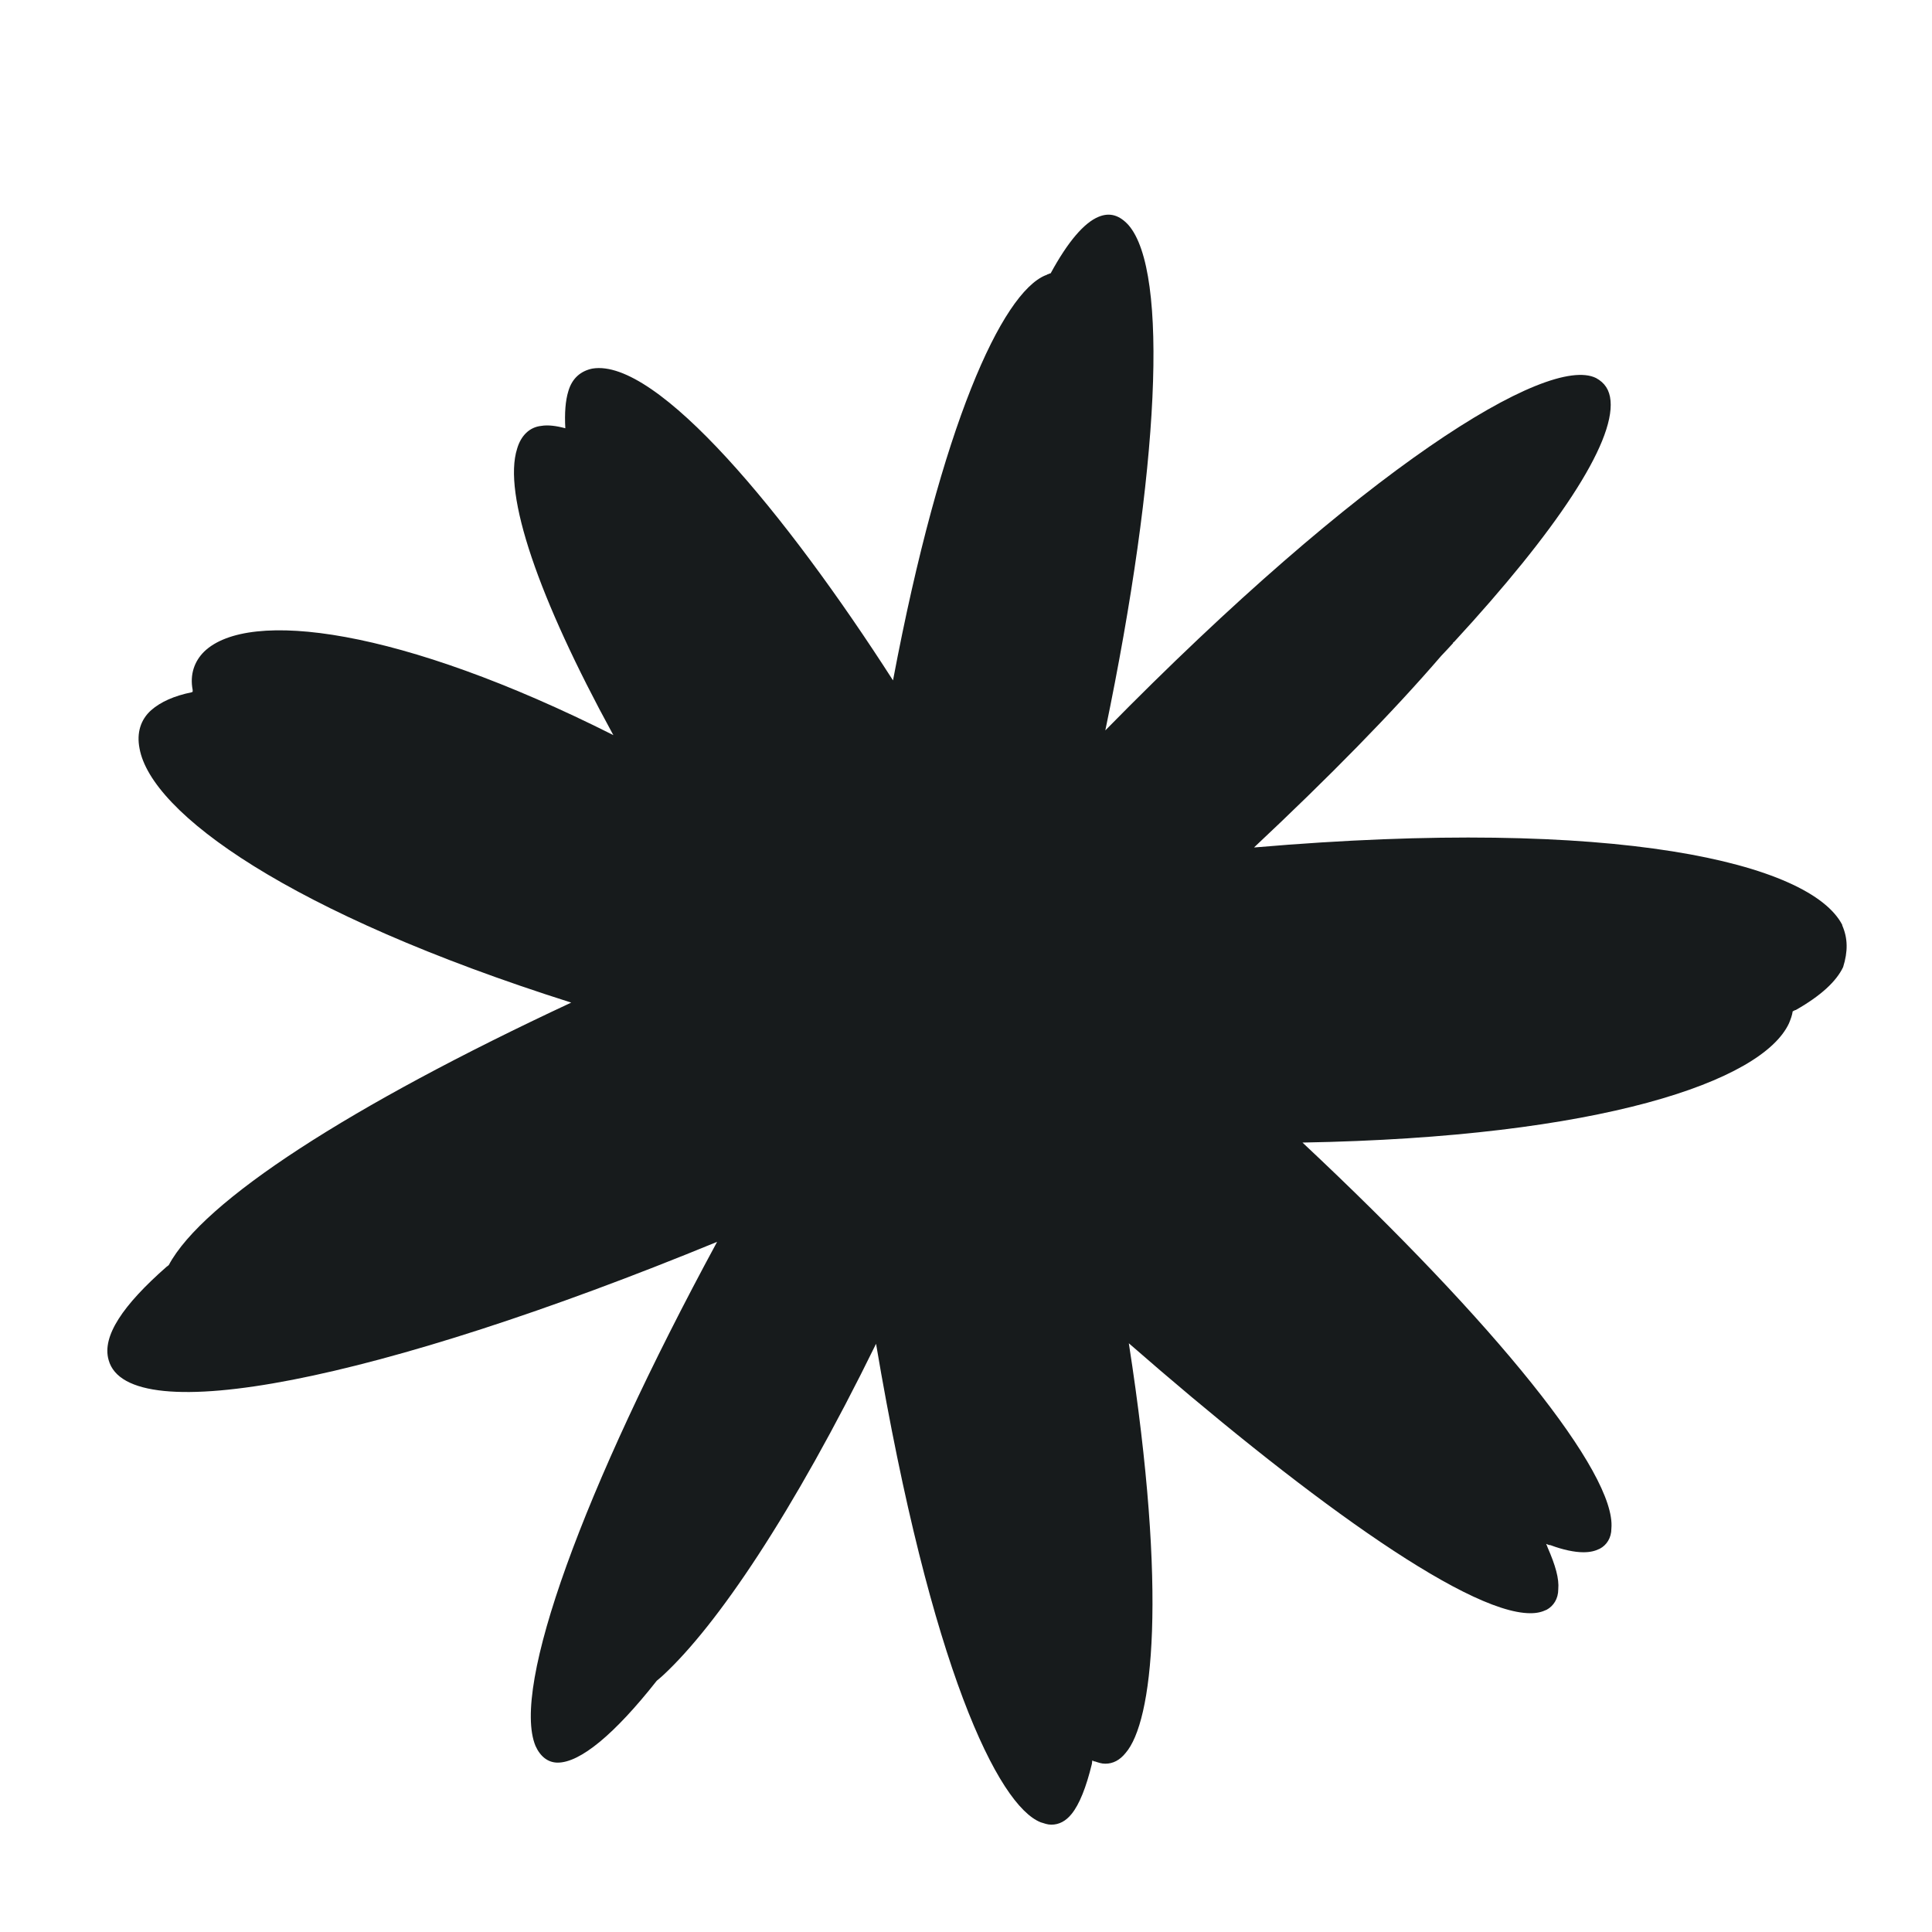 <?xml version="1.0" encoding="UTF-8"?>
<svg xmlns="http://www.w3.org/2000/svg" width="18" height="18" viewBox="0 0 18 18" fill="none">
  <path d="M17.165 8.619C16.868 8.04 15.059 7.606 11.693 7.895C11.69 7.895 11.688 7.895 11.684 7.895C12.379 7.243 12.972 6.64 13.428 6.11C13.465 6.071 13.502 6.032 13.538 5.992C13.538 5.992 13.538 5.981 13.547 5.981C14.501 4.946 15.041 4.134 15.005 3.733C14.996 3.633 14.951 3.566 14.87 3.522C14.42 3.299 12.701 4.356 10.298 6.805C10.802 4.379 10.892 2.532 10.514 2.097C10.433 2.008 10.343 1.975 10.235 2.02C10.101 2.075 9.95 2.25 9.789 2.546C9.781 2.548 9.773 2.55 9.767 2.554C9.758 2.554 9.749 2.565 9.74 2.565C9.336 2.732 8.77 3.953 8.32 6.339C7.322 4.784 6.121 3.334 5.519 3.434C5.412 3.456 5.33 3.523 5.295 3.645C5.268 3.732 5.259 3.85 5.267 3.99C5.186 3.968 5.106 3.957 5.043 3.968C4.935 3.979 4.854 4.057 4.818 4.18C4.683 4.603 5.016 5.571 5.709 6.839C5.711 6.842 5.713 6.846 5.715 6.849C3.728 5.849 2.316 5.671 1.902 6.071C1.812 6.16 1.767 6.283 1.795 6.428V6.445C1.792 6.447 1.789 6.448 1.785 6.45C1.623 6.483 1.497 6.539 1.408 6.617C1.309 6.706 1.272 6.829 1.3 6.973C1.408 7.574 2.692 8.507 5.322 9.341C3.26 10.303 1.892 11.188 1.572 11.787C1.565 11.792 1.559 11.798 1.551 11.803C1.146 12.159 0.948 12.449 1.012 12.671C1.191 13.328 3.513 12.872 6.681 11.57C5.421 13.896 4.764 15.721 4.989 16.266C5.034 16.366 5.106 16.422 5.196 16.422C5.405 16.422 5.724 16.16 6.119 15.659C6.139 15.643 6.158 15.626 6.177 15.609C6.679 15.144 7.384 14.107 8.162 12.52C8.674 15.55 9.301 16.822 9.696 16.978C9.732 16.989 9.759 17 9.795 17C9.867 17 9.93 16.967 9.984 16.9C10.056 16.811 10.119 16.655 10.173 16.433C10.173 16.42 10.176 16.411 10.178 16.401C10.182 16.403 10.187 16.405 10.19 16.41H10.199C10.235 16.422 10.262 16.432 10.298 16.432C10.37 16.432 10.433 16.399 10.487 16.332C10.738 16.044 10.882 14.859 10.517 12.515C12.079 13.879 13.638 15.03 14.258 15.03C14.32 15.03 14.365 15.019 14.411 14.997C14.473 14.963 14.518 14.896 14.518 14.807C14.527 14.707 14.492 14.585 14.419 14.418C14.415 14.407 14.411 14.396 14.405 14.384C14.419 14.391 14.435 14.396 14.446 14.396C14.563 14.44 14.671 14.462 14.752 14.462C14.815 14.462 14.86 14.451 14.905 14.429C14.968 14.396 15.013 14.329 15.013 14.24C15.058 13.729 13.946 12.342 12.135 10.645C14.909 10.596 16.418 10.075 16.668 9.533C16.683 9.496 16.697 9.46 16.702 9.423C16.714 9.416 16.725 9.41 16.731 9.41C16.965 9.277 17.109 9.143 17.172 9.01C17.217 8.865 17.217 8.743 17.163 8.62L17.165 8.619Z" fill="#171B1C"></path>
</svg>
